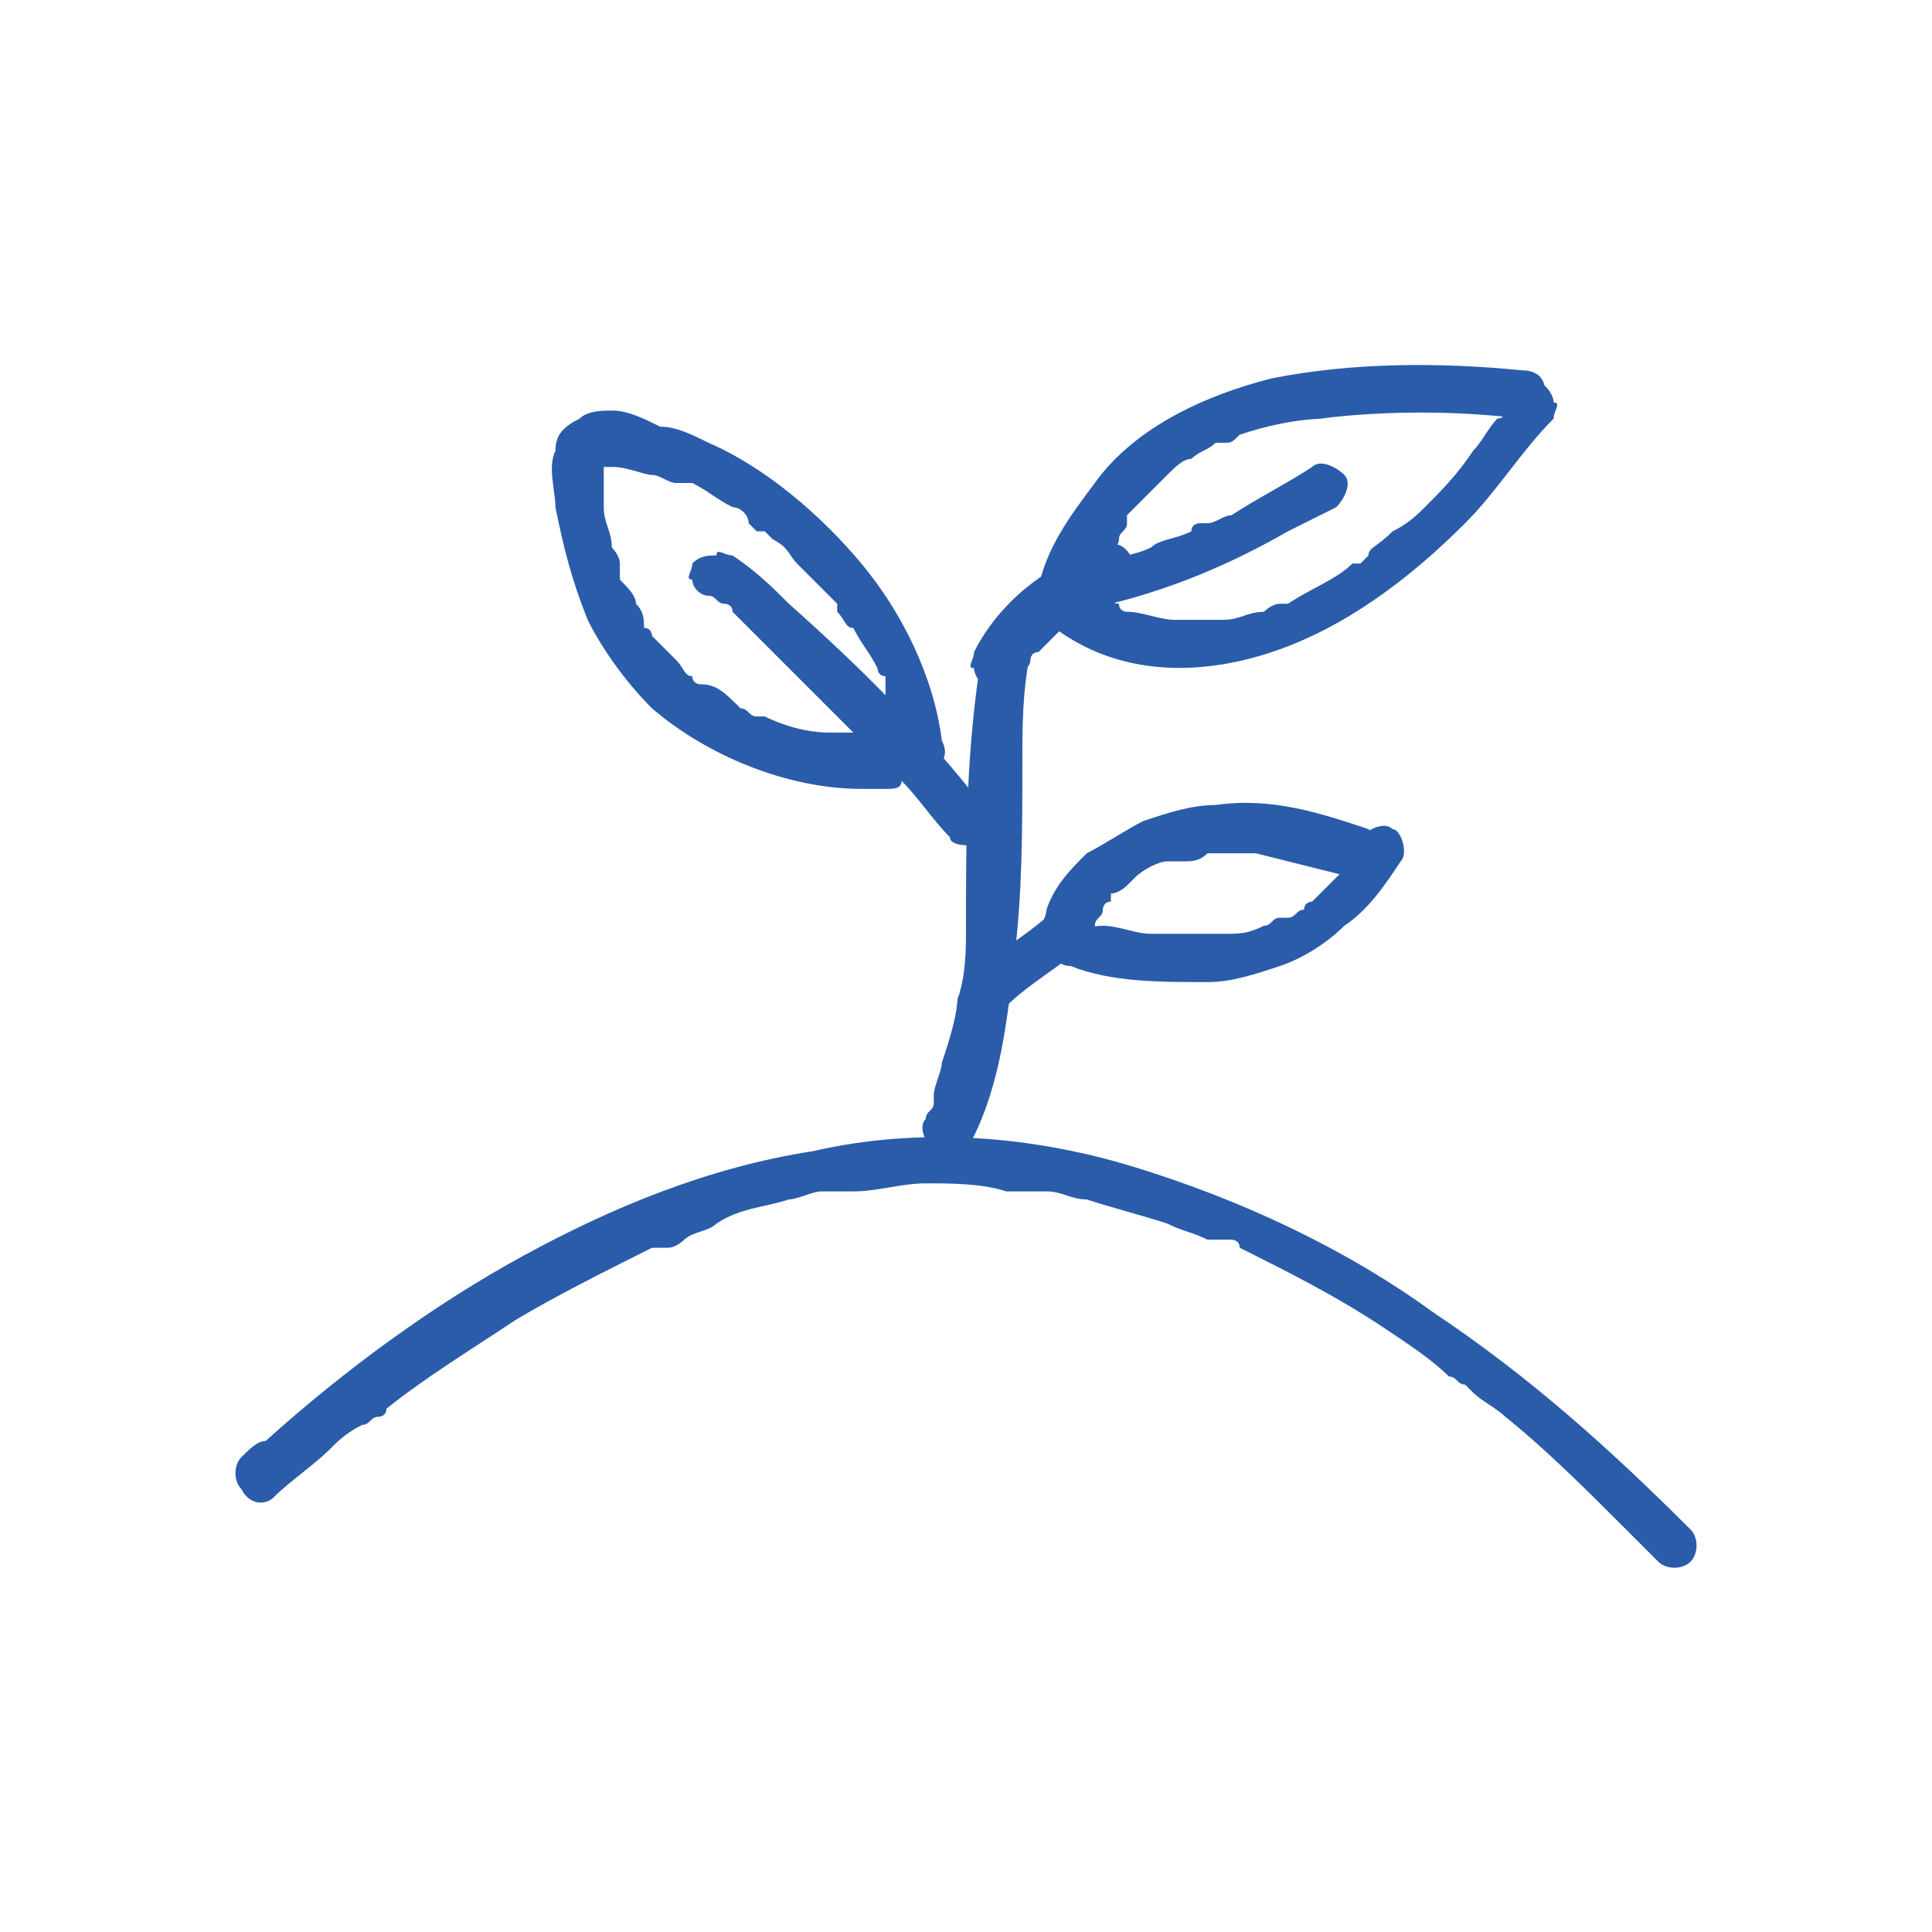 <?xml version="1.0" encoding="utf-8"?>
<!-- Generator: Adobe Illustrator 25.4.0, SVG Export Plug-In . SVG Version: 6.00 Build 0)  -->
<svg version="1.1" id="Layer_1" xmlns="http://www.w3.org/2000/svg" xmlns:xlink="http://www.w3.org/1999/xlink" x="0px" y="0px"
	 viewBox="0 0 24 24" style="enable-background:new 0 0 24 24;" xml:space="preserve">
<style type="text/css">
	.st0{fill:#2A5CAA;}
</style>
<g>
	<g>
		<path class="st0" d="M12,14.3c0.4-0.7,0.5-1.5,0.6-2.4c0.1-0.8,0.1-1.6,0.1-2.4c0-0.5,0-0.9,0.1-1.4c0-0.1,0-0.2-0.1-0.2
			c-0.1-0.1-0.1-0.1-0.2-0.1c-0.1,0-0.2,0-0.2,0.1c-0.1,0.1-0.1,0.1-0.1,0.2C12,9.3,12,10.4,12,11.5c0,0.3,0,0.6-0.1,0.9
			c0,0,0-0.1,0-0.1c0,0.3-0.1,0.6-0.2,0.9c0,0.1-0.1,0.3-0.1,0.4c0,0,0,0.1,0,0.1c0,0,0,0,0,0c0,0,0,0,0,0c0,0,0,0,0,0
			c0,0.1-0.1,0.1-0.1,0.2c-0.1,0.1,0,0.3,0.1,0.4C11.7,14.5,11.9,14.5,12,14.3L12,14.3z"/>
	</g>
	<g>
		<path class="st0" d="M12.5,12.5c0.3-0.3,0.7-0.5,1-0.8c0.1,0,0.1-0.1,0.1-0.2c0-0.1,0-0.2-0.1-0.2c-0.1-0.1-0.1-0.1-0.2-0.1
			c-0.1,0-0.2,0-0.2,0.1c-0.3,0.3-0.7,0.5-1,0.8c-0.1,0-0.1,0.1-0.1,0.2c0,0.1,0,0.2,0.1,0.2c0.1,0.1,0.1,0.1,0.2,0.1
			C12.4,12.6,12.5,12.6,12.5,12.5L12.5,12.5z"/>
	</g>
	<g>
		<path class="st0" d="M13.6,11.5c0-0.1,0.1-0.1,0.1-0.2c0,0,0-0.1,0.1-0.1c0,0,0.1-0.1,0,0c0,0,0,0,0-0.1C13.9,11.1,14,11,14,11
			c0,0,0.1-0.1,0.1-0.1c0,0,0,0,0,0c0,0-0.1,0,0,0c0.1-0.1,0.3-0.2,0.4-0.2c-0.1,0,0,0,0,0c0,0,0,0,0.1,0c0,0,0.1,0,0.1,0
			c0.1,0,0.2,0,0.3-0.1c0,0-0.1,0-0.1,0c0.3,0,0.5,0,0.8,0c0,0-0.1,0-0.1,0c0.4,0.1,0.8,0.2,1.2,0.3c0.2,0,0.4-0.1,0.4-0.2
			c0-0.2-0.1-0.3-0.2-0.4c-0.6-0.2-1.2-0.4-1.9-0.3c-0.3,0-0.6,0.1-0.9,0.2c-0.2,0.1-0.5,0.3-0.7,0.4c-0.2,0.2-0.4,0.4-0.5,0.7
			c0,0.1-0.1,0.2,0,0.2c0,0.1,0.1,0.2,0.1,0.2C13.3,11.7,13.6,11.7,13.6,11.5L13.6,11.5z"/>
	</g>
	<g>
		<path class="st0" d="M13.3,12c0.5,0.2,1.1,0.2,1.7,0.2c0.3,0,0.6-0.1,0.9-0.2c0.3-0.1,0.6-0.3,0.8-0.5c0.3-0.2,0.5-0.5,0.7-0.8
			c0.1-0.1,0-0.4-0.1-0.4c-0.1-0.1-0.3,0-0.4,0.1c0,0.1-0.1,0.2-0.1,0.2c0,0,0,0.1-0.1,0.1c0,0.1,0-0.1,0,0c0,0,0,0,0,0.1
			c-0.1,0.1-0.1,0.1-0.2,0.2c0,0-0.1,0.1-0.1,0.1c0,0-0.1,0.1-0.1,0.1c0,0,0.1-0.1,0,0c0,0,0,0,0,0c0,0,0,0,0,0c0,0-0.1,0-0.1,0.1
			c-0.1,0-0.1,0.1-0.2,0.1c0,0-0.1,0-0.1,0c0,0,0,0,0,0c0,0,0.1,0,0,0c0,0,0,0,0,0c-0.1,0-0.1,0.1-0.2,0.1c-0.2,0.1-0.3,0.1-0.5,0.1
			c0,0,0.1,0,0.1,0c-0.4,0-0.7,0-1.1,0c0,0,0.1,0,0.1,0c-0.2,0-0.4-0.1-0.6-0.1c-0.2,0-0.4,0.1-0.4,0.2C13,11.8,13.1,12,13.3,12
			L13.3,12z"/>
	</g>
	<g>
		<path class="st0" d="M8.8,7.4c0.1,0,0.1,0.1,0.2,0.1c0,0,0,0,0,0c0,0,0,0,0,0c0,0,0.1,0,0.1,0.1c0.1,0.1,0.2,0.2,0.3,0.3
			C9.6,8.1,9.8,8.3,10,8.5c0.4,0.4,0.8,0.8,1.2,1.2c0.2,0.2,0.4,0.5,0.6,0.7c0,0.1,0.2,0.1,0.2,0.1c0.1,0,0.2,0,0.2-0.1
			c0.1-0.1,0.1-0.1,0.1-0.2c0-0.1,0-0.2-0.1-0.2c-0.7-0.9-1.5-1.7-2.4-2.5C9.6,7.3,9.4,7.1,9.1,6.9c-0.1,0-0.2-0.1-0.2,0
			C8.8,6.9,8.7,6.9,8.6,7c0,0.1-0.1,0.2,0,0.2C8.6,7.3,8.7,7.4,8.8,7.4L8.8,7.4z"/>
	</g>
	<g>
		<path class="st0" d="M11.1,9.1c-0.3,0-0.6,0-0.9,0c0,0,0.1,0,0.1,0C10,9.1,9.7,9,9.5,8.9c0,0,0,0,0,0c0,0,0.1,0,0,0c0,0,0,0,0,0
			c0,0-0.1,0-0.1,0c-0.1,0-0.1-0.1-0.2-0.1C9,8.6,8.9,8.5,8.7,8.5c0,0,0,0,0,0c0,0,0.1,0,0,0c0,0,0,0,0,0c0,0-0.1,0-0.1-0.1
			c-0.1,0-0.1-0.1-0.2-0.2C8.3,8.1,8.2,8,8.1,7.9c0,0,0,0,0,0c0,0,0,0,0,0c0,0,0,0,0,0c0,0,0-0.1-0.1-0.1C8,7.7,8,7.6,7.9,7.5
			C7.9,7.4,7.8,7.3,7.7,7.2c0,0,0,0,0,0c0,0,0,0,0,0c0,0,0,0,0-0.1c0,0,0-0.1,0-0.1c0-0.1-0.1-0.2-0.1-0.2c0-0.2-0.1-0.3-0.1-0.5
			c0,0,0,0.1,0,0.1c0-0.2,0-0.4,0-0.6c0,0,0,0.1,0,0.1c0,0,0-0.1,0-0.1c0-0.1,0,0.1,0,0c0,0,0,0,0,0c0,0,0,0.1,0,0c0,0,0,0,0,0
			c0,0,0.1,0,0,0c-0.1,0,0,0,0,0c0,0,0,0,0.1,0c0,0-0.1,0-0.1,0c0.1,0,0.1,0,0.2,0c0,0-0.1,0-0.1,0c0.2,0,0.4,0.1,0.5,0.1
			c0.1,0,0.2,0.1,0.3,0.1c0,0,0.1,0,0.1,0c0.1,0-0.1,0,0,0c0,0,0,0,0.1,0c0.2,0.1,0.3,0.2,0.5,0.3c0.1,0,0.2,0.1,0.2,0.2
			c0,0,0.1,0.1,0.1,0.1c0,0,0,0,0.1,0c0,0,0,0,0,0c0,0,0,0,0,0c0,0,0,0,0,0c0,0,0,0,0,0c0,0,0.1,0.1,0.1,0.1C9.8,6.8,9.8,6.9,9.9,7
			c0.1,0.1,0.3,0.3,0.4,0.4c0,0,0.1,0.1,0.1,0.1c-0.1-0.1,0,0,0,0c0,0,0,0,0,0.1c0.1,0.1,0.1,0.2,0.2,0.2c0.1,0.2,0.2,0.3,0.3,0.5
			c0,0,0,0.1,0.1,0.1c0,0,0,0,0,0.1c0,0,0-0.1,0,0c0,0,0,0,0,0C11,8.6,11,8.7,11,8.8c0.1,0.2,0.1,0.4,0.2,0.6c0,0.1,0.1,0.2,0.1,0.2
			c0.1,0,0.2,0.1,0.2,0c0.2-0.1,0.3-0.2,0.2-0.4c-0.1-0.8-0.5-1.6-1-2.2c-0.5-0.6-1.2-1.2-1.9-1.5C8.6,5.4,8.4,5.3,8.2,5.3
			C8,5.2,7.8,5.1,7.6,5.1c-0.1,0-0.3,0-0.4,0.1C7,5.3,6.9,5.4,6.9,5.6c-0.1,0.2,0,0.5,0,0.7c0.1,0.5,0.2,0.9,0.4,1.4
			c0.2,0.4,0.5,0.8,0.8,1.1c0.7,0.6,1.7,1,2.6,1c0.1,0,0.2,0,0.3,0c0.1,0,0.2,0,0.2-0.1c0.1-0.1,0.1-0.1,0.1-0.2
			C11.4,9.3,11.3,9.1,11.1,9.1L11.1,9.1z"/>
	</g>
	<g>
		<path class="st0" d="M12.7,8.4c0-0.1,0.1-0.1,0.1-0.2c0,0,0-0.1,0.1-0.1c0,0,0,0,0,0c0,0-0.1,0.1,0,0c0.1-0.1,0.2-0.2,0.3-0.3
			c0,0,0,0,0,0c0,0,0,0,0,0c0,0,0,0,0.1,0c0,0,0.1,0,0.1-0.1c0.1,0,0.1-0.1,0.2-0.1c0,0,0.1,0,0.1-0.1c0,0,0.1,0,0,0c-0.1,0,0,0,0,0
			c0.1,0,0.1-0.1,0.2-0.1c0.2,0,0.3-0.2,0.2-0.4c-0.1-0.2-0.2-0.3-0.4-0.2c-0.7,0.2-1.3,0.7-1.6,1.3c0,0.1-0.1,0.2,0,0.2
			c0,0.1,0.1,0.2,0.1,0.2C12.4,8.5,12.6,8.5,12.7,8.4L12.7,8.4z"/>
	</g>
	<g>
		<path class="st0" d="M13.8,7.5c0.8-0.2,1.5-0.5,2.2-0.9c0.2-0.1,0.4-0.2,0.6-0.3c0.1-0.1,0.2-0.3,0.1-0.4
			c-0.1-0.1-0.3-0.2-0.4-0.1c-0.3,0.2-0.7,0.4-1,0.6c-0.1,0-0.2,0.1-0.3,0.1c0,0,0,0-0.1,0c0,0,0.1,0,0,0c0,0,0,0,0,0
			c0,0-0.1,0-0.1,0.1c-0.2,0.1-0.4,0.1-0.5,0.2c-0.2,0.1-0.4,0.1-0.6,0.2c-0.2,0-0.3,0.2-0.2,0.4C13.5,7.4,13.7,7.5,13.8,7.5
			L13.8,7.5z"/>
	</g>
	<g>
		<path class="st0" d="M13.7,7.4c0-0.1,0.1-0.3,0.1-0.4c0,0,0,0,0,0c0,0.1,0,0,0,0c0,0,0-0.1,0-0.1c0-0.1,0.1-0.1,0.1-0.2
			c0-0.1,0.1-0.1,0.1-0.2c0,0,0,0,0-0.1c0,0,0,0,0,0c0,0-0.1,0.1,0,0c0.1-0.1,0.2-0.2,0.3-0.3c0,0,0.1-0.1,0.1-0.1c0,0,0,0,0.1-0.1
			c0,0,0,0,0,0c0,0,0.1-0.1,0,0c0.1-0.1,0.2-0.2,0.3-0.2c0.1-0.1,0.2-0.1,0.3-0.2c0,0,0.1,0,0.1,0c0,0,0.1-0.1,0,0
			c0.1,0,0.1,0,0.2-0.1c0.3-0.1,0.7-0.2,1.1-0.2c0,0-0.1,0-0.1,0c0.8-0.1,1.7-0.1,2.5,0c0.2,0,0.3-0.2,0.3-0.3
			c0-0.2-0.1-0.3-0.3-0.3c-1-0.1-2.1-0.1-3.1,0.1c-0.8,0.2-1.7,0.6-2.2,1.3c-0.3,0.4-0.6,0.8-0.7,1.3c0,0.2,0,0.3,0.2,0.4
			C13.5,7.7,13.7,7.6,13.7,7.4L13.7,7.4z"/>
	</g>
	<g>
		<path class="st0" d="M13.1,7.8c0.8,0.6,1.8,0.6,2.7,0.3c0.9-0.3,1.7-0.9,2.4-1.6c0.4-0.4,0.7-0.9,1.1-1.3c0-0.1,0.1-0.2,0-0.2
			c0-0.1-0.1-0.2-0.1-0.2c-0.1,0-0.2-0.1-0.2,0c-0.1,0-0.1,0.1-0.2,0.1c0,0.1-0.1,0.1-0.1,0.2c0,0,0,0.1-0.1,0.1c0,0,0,0,0,0
			c0,0,0,0,0,0c0,0,0,0,0,0c-0.1,0.1-0.2,0.3-0.3,0.4c-0.2,0.3-0.4,0.5-0.6,0.7c-0.1,0.1-0.2,0.2-0.4,0.3C17.1,6.8,17,6.8,17,6.9
			c0,0-0.1,0.1-0.1,0.1c0,0,0.1,0,0,0c0,0,0,0-0.1,0c-0.2,0.2-0.5,0.3-0.8,0.5c0,0-0.1,0,0,0c0.1,0,0,0,0,0c0,0-0.1,0-0.1,0
			c-0.1,0-0.2,0.1-0.2,0.1c-0.2,0-0.3,0.1-0.5,0.1c0,0,0.1,0,0.1,0c-0.3,0-0.5,0-0.8,0c0,0,0.1,0,0.1,0c-0.2,0-0.4-0.1-0.6-0.1
			c0,0-0.1,0,0,0c0.1,0,0,0,0,0c0,0,0,0,0,0c0,0-0.1,0-0.1-0.1c-0.1,0-0.2-0.1-0.3-0.2c-0.1,0-0.2-0.1-0.2,0c-0.1,0-0.2,0.1-0.2,0.1
			c0,0.1-0.1,0.2,0,0.2C13,7.7,13,7.8,13.1,7.8L13.1,7.8z"/>
	</g>
	<g>
		<path class="st0" d="M3.4,18.6c0.2-0.2,0.5-0.4,0.7-0.6c0.1-0.1,0.2-0.2,0.4-0.3c0.1,0,0.1-0.1,0.2-0.1c0,0,0.1,0,0.1-0.1
			c0,0,0,0,0,0c0,0,0,0,0,0c0.5-0.4,1-0.7,1.6-1.1c0.5-0.3,1.1-0.6,1.7-0.9c0.1,0,0,0,0,0c0,0,0,0,0.1,0c0,0,0.1,0,0.1,0
			c0.1,0,0.2-0.1,0.2-0.1c0.1-0.1,0.3-0.1,0.4-0.2C9.2,15,9.5,15,9.8,14.9c0.1,0,0.3-0.1,0.4-0.1c0.1,0,0.1,0,0.2,0c0,0,0,0,0.1,0
			c0,0,0.1,0,0,0c0,0,0,0,0,0c0,0,0,0,0.1,0c0.3,0,0.6-0.1,0.9-0.1c0.3,0,0.7,0,1,0.1c0,0,0.1,0,0.1,0c-0.1,0,0,0,0,0c0,0,0,0,0.1,0
			c0.1,0,0.2,0,0.3,0c0.2,0,0.3,0.1,0.5,0.1c0.3,0.1,0.7,0.2,1,0.3c0.2,0.1,0.3,0.1,0.5,0.2c0,0,0.1,0,0.1,0c0,0,0,0,0.1,0
			c0,0,0.1,0,0,0c0,0,0,0,0,0c0,0,0,0,0.1,0c0,0,0.1,0,0.1,0.1c0.6,0.3,1.2,0.6,1.8,1c0.3,0.2,0.6,0.4,0.8,0.6
			c0.1,0,0.1,0.1,0.2,0.1c0,0,0,0,0,0c0,0,0,0,0,0c0,0,0.1,0.1,0.1,0.1c0.1,0.1,0.3,0.2,0.4,0.3c0.5,0.4,1,0.9,1.5,1.4
			c0.1,0.1,0.2,0.2,0.4,0.4c0.1,0.1,0.3,0.1,0.4,0c0.1-0.1,0.1-0.3,0-0.4c-1-1-2-1.9-3.2-2.7c-1.1-0.8-2.4-1.4-3.7-1.8
			c-1.3-0.4-2.7-0.5-4-0.2c-1.3,0.2-2.5,0.7-3.6,1.3c-1.1,0.6-2.2,1.4-3.2,2.3C3.2,17.9,3.1,18,3,18.1c-0.1,0.1-0.1,0.3,0,0.4
			C3.1,18.7,3.3,18.7,3.4,18.6L3.4,18.6z"/>
	</g>
</g>
</svg>
